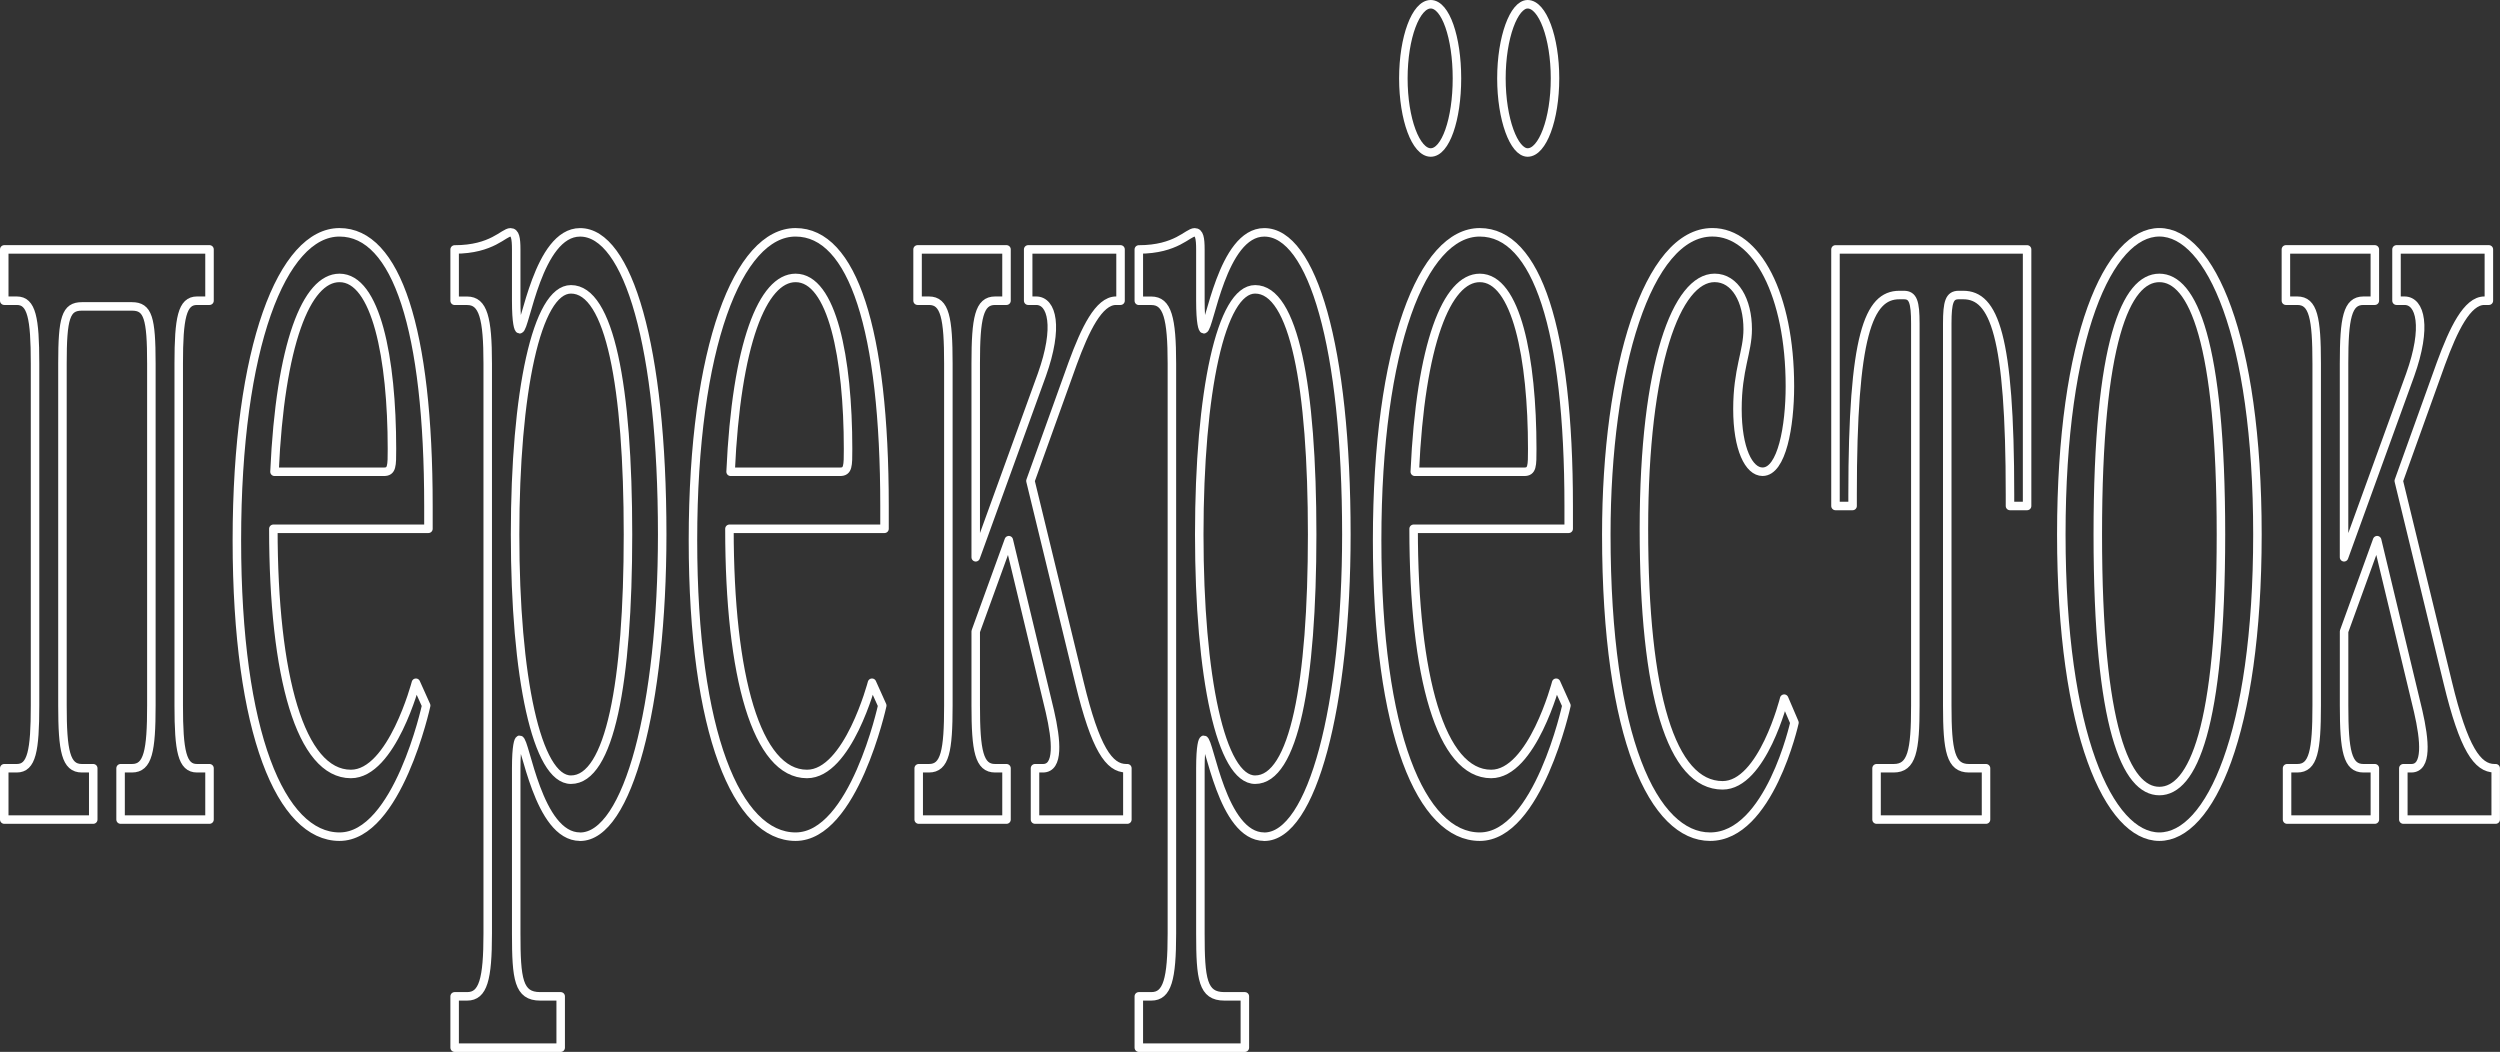 <?xml version="1.0" encoding="UTF-8"?> <svg xmlns="http://www.w3.org/2000/svg" id="_Слой_2" data-name="Слой 2" viewBox="0 0 882.63 371.37"><rect x="0" y="0" width="882.63" height="371.37" fill="#333333" stroke="none"/><defs><style> .cls-1 { fill: none; stroke: #fff; stroke-linecap: round; stroke-linejoin: round; stroke-width: 3px; } </style></defs><g id="_Слой_1-2" data-name="Слой 1"><g><path class="cls-1" d="M1.5,271.23h4.43c5.23,0,6.44-6.04,6.44-22.14v-120.78c0-16.1-1.21-22.14-6.44-22.14H1.5v-18.12h72.47v18.12h-4.43c-5.23,0-6.44,6.04-6.44,22.14v120.78c0,16.1,1.21,22.14,6.44,22.14h4.43v18.12h-31.4v-18.12h4.03c5.64,0,6.84-6.04,6.84-22.14v-120.78c0-16.1-1.21-20.13-6.84-20.13h-17.71c-5.64,0-6.84,4.03-6.84,20.13v120.78c0,16.1,1.21,22.14,6.84,22.14h4.03v18.12H1.5v-18.12Z"></path><path class="cls-1" d="M150.46,249.09s-10.06,46.3-30.6,46.3-36.23-36.23-36.23-104.67,16.1-108.7,36.23-108.7,31.4,34.22,31.4,96.62v8.05h-54.75c0,52.34,9.66,86.56,27.38,86.56,14.49,0,22.95-32.21,22.95-32.21l3.62,8.05ZM96.91,166.56h38.65c2.82,0,2.82-2.01,2.82-8.05,0-32.21-5.64-60.39-18.52-60.39-11.68,0-20.93,23.35-22.95,68.44Z"></path><path class="cls-1" d="M204.8,295.39c-14.9,0-19.32-34.22-21.34-34.22-.4,0-1.21,2.01-1.21,10.07v58.38c0,16.1.81,22.14,8.45,22.14h7.25v18.12h-37.44v-18.12h4.43c5.64,0,7.25-6.04,7.25-22.14v-201.29c0-16.1-1.61-22.14-7.25-22.14h-4.43v-18.12c13.29,0,17.31-6.04,19.73-6.04,1.61,0,2.01,2.01,2.01,6.04v18.12c0,8.05.81,10.06,1.21,10.06,2.01,0,6.44-34.22,21.34-34.22,16.91,0,28.99,40.26,28.99,106.69,0,60.39-12.08,106.69-28.99,106.69ZM201.58,102.15c-12.08,0-19.73,36.23-19.73,86.56s7.65,86.56,19.73,86.56c13.69,0,20.13-34.22,20.13-86.56s-6.44-86.56-20.13-86.56Z"></path><path class="cls-1" d="M311.48,249.09s-10.06,46.3-30.6,46.3-36.23-36.23-36.23-104.67,16.1-108.7,36.23-108.7,31.4,34.22,31.4,96.62v8.05h-54.75c0,52.34,9.66,86.56,27.38,86.56,14.49,0,22.95-32.21,22.95-32.21l3.62,8.05ZM257.94,166.56h38.65c2.82,0,2.82-2.01,2.82-8.05,0-32.21-5.64-60.39-18.52-60.39-11.67,0-20.93,23.35-22.95,68.44Z"></path><path class="cls-1" d="M324.36,271.23h3.62c5.64,0,6.84-6.04,6.84-22.14v-120.78c0-16.1-1.21-22.14-6.84-22.14h-4.03v-18.12h31.4v18.12h-4.03c-5.64,0-6.84,6.04-6.84,22.14v68.44l23.35-64.41c6.04-16.91,3.62-26.17-2.01-26.17h-2.82v-18.12h32.61v18.12h-1.61c-6.04,0-10.87,10.06-15.3,22.14l-14.9,41.47,17.31,71.26c5.64,23.35,10.47,30.19,16.51,30.19h.4v18.12h-32.61v-18.12h2.82c5.64,0,4.83-9.66,2.42-20.13l-14.49-60.39-11.68,32.21v26.17c0,16.1,1.21,22.14,6.84,22.14h4.03v18.12h-31v-18.12Z"></path><path class="cls-1" d="M446.35,295.39c-14.9,0-19.32-34.22-21.34-34.22-.4,0-1.21,2.01-1.21,10.07v58.38c0,16.1.81,22.14,8.45,22.14h7.25v18.12h-37.44v-18.12h4.43c5.64,0,7.25-6.04,7.25-22.14v-201.29c0-16.1-1.61-22.14-7.25-22.14h-4.43v-18.12c13.29,0,17.31-6.04,19.73-6.04,1.61,0,2.01,2.01,2.01,6.04v18.12c0,8.05.81,10.06,1.21,10.06,2.01,0,6.44-34.22,21.34-34.22,16.91,0,28.99,40.26,28.99,106.69,0,60.39-12.08,106.69-28.99,106.69ZM443.13,102.15c-12.08,0-19.73,36.23-19.73,86.56s7.65,86.56,19.73,86.56c13.69,0,20.13-34.22,20.13-86.56s-6.44-86.56-20.13-86.56Z"></path><path class="cls-1" d="M553.03,249.09s-10.06,46.3-30.6,46.3-36.23-36.23-36.23-104.67,16.1-108.7,36.23-108.7,31.4,34.22,31.4,96.62v8.05h-54.75c0,52.34,9.66,86.56,27.38,86.56,14.49,0,22.95-32.21,22.95-32.21l3.62,8.05ZM505.12,1.5c5.23,0,9.26,11.68,9.26,26.17s-4.03,26.17-9.26,26.17-9.66-11.68-9.66-26.17,4.43-26.17,9.66-26.17ZM499.49,166.56h38.65c2.82,0,2.82-2.01,2.82-8.05,0-32.21-5.64-60.39-18.52-60.39-11.67,0-20.93,23.35-22.95,68.44ZM539.34,1.5c5.23,0,9.66,11.68,9.66,26.17s-4.43,26.17-9.66,26.17c-4.83,0-9.26-11.68-9.26-26.17s4.43-26.17,9.26-26.17Z"></path><path class="cls-1" d="M633.54,255.13s-8.86,40.26-29.79,40.26c-19.73,0-36.64-34.22-36.64-106.69,0-58.38,14.49-106.69,37.44-106.69,15.7,0,27.38,22.14,27.38,54.35,0,14.09-2.82,30.19-9.66,30.19-4.83,0-8.86-8.05-8.86-22.14s3.62-20.13,3.62-28.18c0-10.06-4.43-18.12-11.68-18.12-13.29,0-24.96,30.19-24.96,88.57s9.66,90.58,27.78,90.58c14.09,0,21.74-30.6,21.74-30.6l3.62,8.45Z"></path><path class="cls-1" d="M715.67,88.06v90.58h-6.04v-4.03c0-56.36-5.64-70.45-16.51-70.45h-1.61c-3.22,0-4.03,2.42-4.03,10.06v134.87c0,16.1,1.21,22.14,7.65,22.14h6.04v18.12h-38.65v-18.12h6.04c6.44,0,7.65-6.04,7.65-22.14V114.22c0-7.65-.81-10.06-4.03-10.06h-1.61c-10.87,0-16.51,14.09-16.51,70.45v4.03h-6.04v-90.58h67.63Z"></path><path class="cls-1" d="M762.37,295.39c-17.71,0-34.62-36.23-34.62-106.69s16.91-106.69,34.62-106.69,34.62,36.23,34.62,106.69-16.91,106.69-34.62,106.69ZM762.37,98.12c-11.67,0-21.74,22.14-21.74,90.58s10.06,90.58,21.74,90.58,21.74-22.14,21.74-90.58-10.06-90.58-21.74-90.58Z"></path><path class="cls-1" d="M807.45,271.23h3.62c5.64,0,6.84-6.04,6.84-22.14v-120.78c0-16.1-1.21-22.14-6.84-22.14h-4.03v-18.12h31.4v18.12h-4.03c-5.64,0-6.84,6.04-6.84,22.14v68.44l23.35-64.41c6.04-16.91,3.62-26.17-2.01-26.17h-2.82v-18.12h32.61v18.12h-1.61c-6.04,0-10.87,10.06-15.3,22.14l-14.9,41.47,17.31,71.26c5.64,23.35,10.47,30.19,16.51,30.19h.4v18.12h-32.61v-18.12h2.82c5.64,0,4.83-9.66,2.42-20.13l-14.49-60.39-11.67,32.21v26.17c0,16.1,1.21,22.14,6.84,22.14h4.03v18.12h-31v-18.12Z"></path></g></g></svg> 